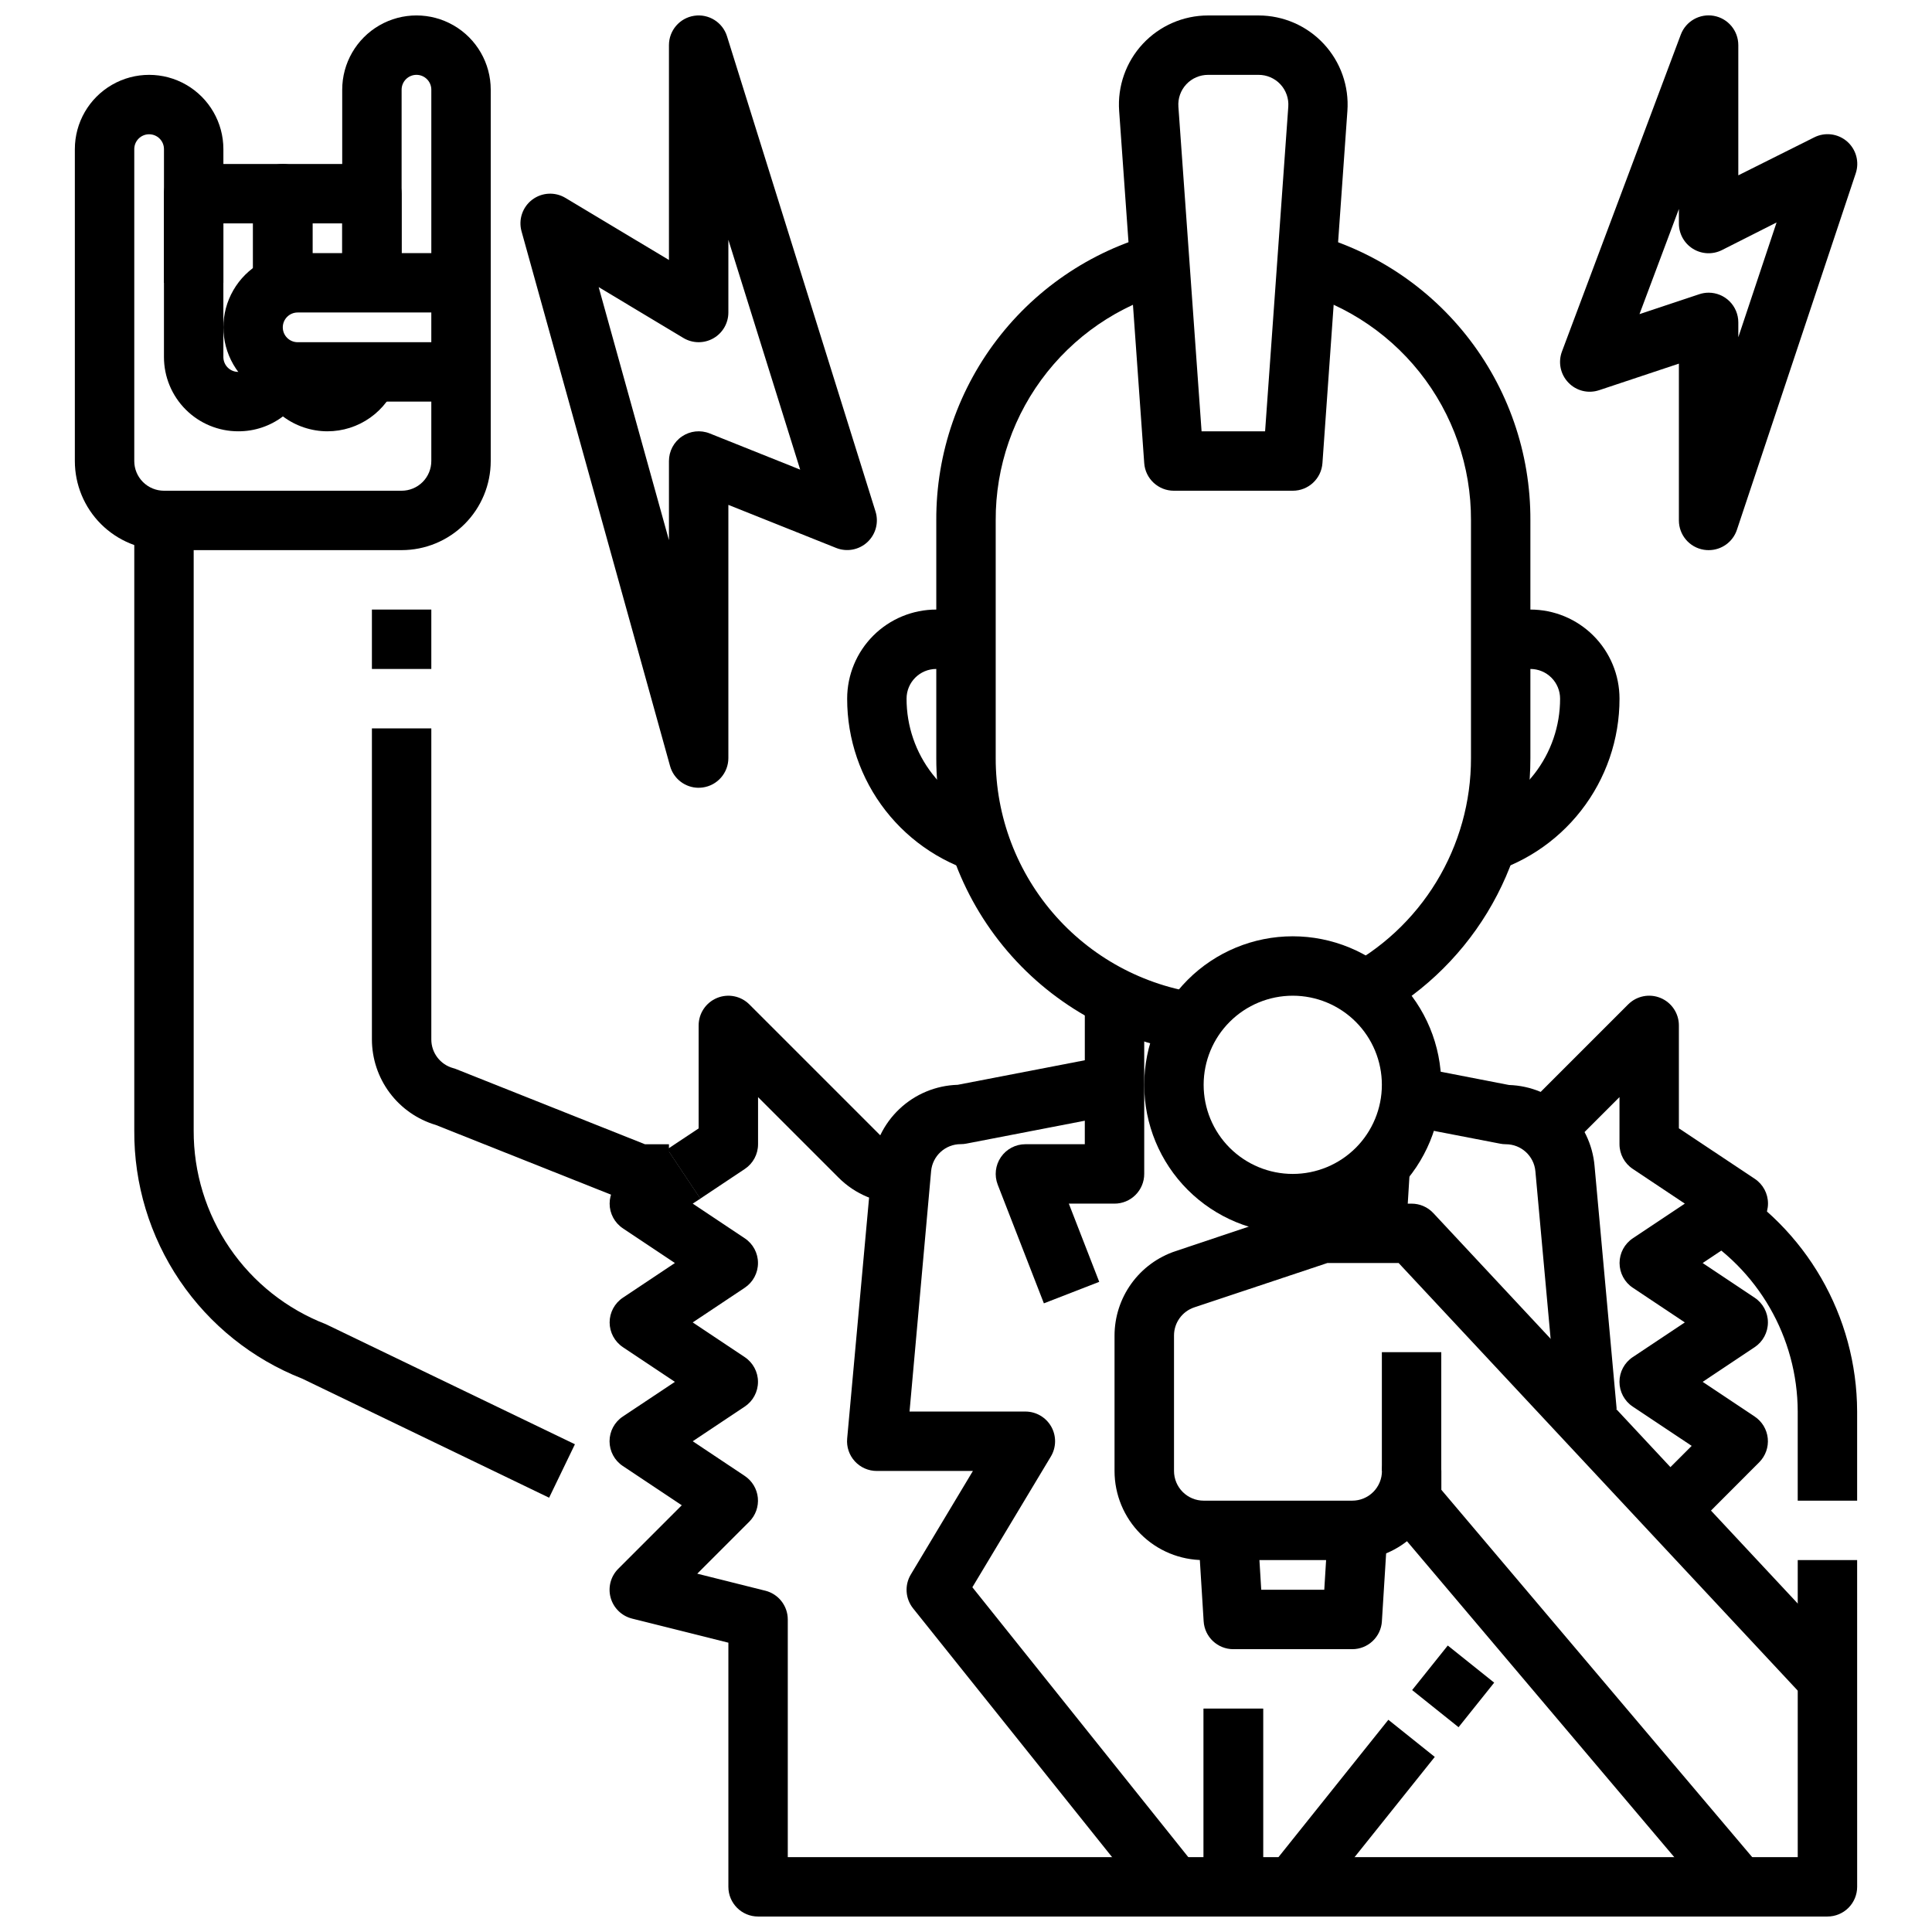 <?xml version="1.0" encoding="UTF-8"?>
<!-- Uploaded to: ICON Repo, www.svgrepo.com, Generator: ICON Repo Mixer Tools -->
<svg width="800px" height="800px" version="1.1" viewBox="144 144 512 512" xmlns="http://www.w3.org/2000/svg">
 <defs>
  <clipPath id="e">
   <path d="m440 148.09h62v126.91h-62z"/>
  </clipPath>
  <clipPath id="d">
   <path d="m234 148.09h41v70.906h-41z"/>
  </clipPath>
  <clipPath id="c">
   <path d="m305 448h332v203.9h-332z"/>
  </clipPath>
  <clipPath id="b">
   <path d="m281 148.09h96v204.91h-96z"/>
  </clipPath>
  <clipPath id="a">
   <path d="m557 148.09h80v141.91h-80z"/>
  </clipPath>
 </defs>
 <path d="m535.76 376.14-3.871-15.258 0.938-0.234c7.031-1.742 13.277-5.789 17.742-11.5 4.461-5.707 6.883-12.75 6.871-19.996 0-2.086-0.828-4.09-2.305-5.566-1.477-1.473-3.477-2.305-5.566-2.305h-7.871v-15.742h7.871c6.266 0 12.27 2.488 16.699 6.918 4.43 4.426 6.918 10.434 6.918 16.695 0.016 10.758-3.574 21.203-10.195 29.68-6.617 8.477-15.887 14.492-26.324 17.082z"/>
 <path d="m405.93 376.14-0.938-0.242c-10.43-2.594-19.691-8.605-26.305-17.078-6.613-8.473-10.199-18.918-10.18-29.668 0-6.262 2.488-12.27 6.914-16.695 4.43-4.43 10.438-6.918 16.699-6.918h7.871v15.742h-7.871c-4.348 0-7.871 3.523-7.871 7.871-0.012 7.242 2.402 14.281 6.859 19.988s10.695 9.758 17.727 11.5l0.969 0.25z"/>
 <path d="m289.52 540.91-65.457-31.566c-13.184-5.184-24.488-14.238-32.43-25.969-7.938-11.734-12.137-25.594-12.047-39.762v-161.69h15.742v161.69c-0.043 11.094 3.281 21.938 9.535 31.102 6.254 9.164 15.141 16.211 25.488 20.207l66.008 31.82z"/>
 <path d="m506.95 414.87-7.227-13.996c10.289-5.281 18.918-13.309 24.934-23.184 6.019-9.879 9.191-21.227 9.168-32.793v-62.977c0.062-14.281-4.754-28.156-13.656-39.324-8.898-11.164-21.352-18.957-35.285-22.078l3.496-15.344c17.422 3.898 32.988 13.633 44.117 27.59 11.133 13.961 17.156 31.305 17.07 49.156v62.977c0.031 14.457-3.934 28.641-11.453 40.988-7.523 12.348-18.305 22.379-31.164 28.984z"/>
 <path d="m462.11 423.13c-19.258-2.121-37.051-11.281-49.969-25.723-12.914-14.441-20.043-33.141-20.016-52.516v-62.977c-0.082-17.863 5.945-35.215 17.082-49.18 11.137-13.969 26.715-23.703 44.148-27.598l3.496 15.375c-13.945 3.113-26.406 10.898-35.312 22.066-8.91 11.172-13.734 25.051-13.668 39.336v62.977c-0.027 15.496 5.672 30.457 16.004 42.008 10.328 11.555 24.562 18.883 39.965 20.582z"/>
 <g clip-path="url(#e)">
  <path d="m486.59 274.05h-31.488c-4.137 0.008-7.578-3.188-7.871-7.312l-6.644-93.34c-0.469-6.539 1.805-12.977 6.269-17.777 4.469-4.797 10.73-7.523 17.285-7.523h13.383c6.555 0 12.816 2.727 17.281 7.523 4.469 4.801 6.738 11.238 6.269 17.777l-6.613 93.34c-0.293 4.125-3.731 7.32-7.871 7.312zm-24.16-15.742h16.832l6.148-86.035c0.156-2.184-0.605-4.332-2.098-5.934-1.496-1.598-3.586-2.504-5.773-2.5h-13.383c-2.188-0.004-4.281 0.902-5.773 2.5-1.496 1.602-2.254 3.75-2.098 5.934z"/>
 </g>
 <g clip-path="url(#d)">
  <path d="m274.05 218.94h-15.746v-51.168c0-2.172-1.762-3.938-3.934-3.938-2.176 0-3.938 1.766-3.938 3.938v51.168h-15.742v-51.168c0-7.031 3.75-13.527 9.84-17.043 6.086-3.516 13.59-3.516 19.68 0 6.09 3.516 9.84 10.012 9.84 17.043z"/>
 </g>
 <path d="m230.75 258.3c-4.238-0.012-8.359-1.391-11.75-3.93-3.391-2.543-5.871-6.109-7.07-10.176l15.129-4.383c0.617 1.457 2.035 2.418 3.617 2.457 1.586 0.039 3.043-0.852 3.734-2.277l14.879 5.133c-1.336 3.852-3.84 7.191-7.164 9.551-3.32 2.363-7.297 3.629-11.375 3.625z"/>
 <path d="m250.43 218.94h-15.742v-15.742h-7.875v15.742h-15.742v-23.617c0-4.348 3.523-7.871 7.871-7.871h23.617c2.086 0 4.09 0.832 5.566 2.305 1.477 1.477 2.305 3.481 2.305 5.566z"/>
 <path d="m207.13 258.3c-5.219 0-10.223-2.07-13.914-5.762-3.691-3.691-5.766-8.699-5.766-13.918v-43.297c0-4.348 3.523-7.871 7.871-7.871h23.617c2.09 0 4.09 0.832 5.566 2.305 1.477 1.477 2.305 3.481 2.305 5.566v23.617h-15.742v-15.742h-7.871v35.426-0.004c0 1.043 0.414 2.047 1.152 2.785 0.738 0.738 1.738 1.152 2.781 1.152 1.727 0.027 3.254-1.113 3.707-2.781l15.266 3.816v0.004c-1.062 4.219-3.512 7.957-6.949 10.625-3.438 2.664-7.672 4.102-12.023 4.078z"/>
 <path d="m250.43 289.79h-62.977c-6.262 0-12.27-2.488-16.699-6.914-4.43-4.43-6.918-10.438-6.918-16.699v-82.656c0-7.031 3.754-13.531 9.844-17.047 6.086-3.516 13.59-3.516 19.68 0 6.086 3.516 9.84 10.016 9.84 17.047v35.422h-15.746v-35.422c0-2.176-1.762-3.938-3.934-3.938-2.176 0-3.938 1.762-3.938 3.938v82.656c0 2.086 0.828 4.09 2.305 5.566 1.477 1.473 3.481 2.305 5.566 2.305h62.977c2.09 0 4.09-0.832 5.566-2.305 1.477-1.477 2.305-3.481 2.305-5.566v-15.746h-35.422c-7.031 0-13.527-3.75-17.043-9.84-3.516-6.09-3.516-13.59 0-19.68 3.516-6.09 10.012-9.84 17.043-9.84h43.297c2.086 0 4.09 0.828 5.566 2.305 1.473 1.477 2.305 3.481 2.305 5.566v47.234c0 6.262-2.488 12.27-6.918 16.699-4.43 4.426-10.434 6.914-16.699 6.914zm-27.551-62.977c-2.176 0-3.938 1.766-3.938 3.938s1.762 3.938 3.938 3.938h35.422v-7.875z"/>
 <path d="m321.28 462.98h-7.871c-0.996 0-1.984-0.191-2.914-0.562l-51.012-20.293h0.004c-4.883-1.453-9.168-4.441-12.219-8.523-3.047-4.082-4.699-9.035-4.707-14.133v-82.441h15.742v82.441c0 3.551 2.371 6.66 5.797 7.598 0.289 0.07 0.574 0.164 0.848 0.285l49.965 19.883h6.367z"/>
 <path d="m242.56 305.54h15.742v15.742h-15.742z"/>
 <path d="m636.16 541.7h-15.746v-23.617c-0.047-19.676-10.535-37.848-27.551-47.727l7.871-13.625v-0.004c21.879 12.699 35.367 36.062 35.426 61.355z"/>
 <g clip-path="url(#c)">
  <path d="m628.29 651.9h-283.39c-4.348 0-7.871-3.523-7.871-7.871v-64.699l-25.52-6.383-0.004-0.004c-2.75-0.688-4.918-2.801-5.676-5.531-0.758-2.734 0.012-5.664 2.016-7.668l16.832-16.832-15.633-10.414c-2.191-1.461-3.508-3.918-3.508-6.551 0-2.629 1.316-5.086 3.508-6.547l13.812-9.195-13.793-9.195h0.004c-2.191-1.461-3.508-3.918-3.508-6.551 0-2.629 1.316-5.086 3.508-6.547l13.789-9.195-13.793-9.195h0.004c-2.191-1.461-3.508-3.918-3.508-6.547 0-2.633 1.316-5.09 3.508-6.551l11.809-7.871 8.738 13.098-2.035 1.324 13.793 9.195v-0.004c2.191 1.461 3.504 3.918 3.504 6.551s-1.312 5.09-3.504 6.551l-13.793 9.191 13.793 9.195c2.191 1.461 3.504 3.918 3.504 6.551 0 2.633-1.312 5.09-3.504 6.551l-13.793 9.191 13.793 9.195c1.961 1.309 3.234 3.43 3.465 5.773 0.23 2.348-0.602 4.676-2.269 6.344l-13.785 13.785 17.996 4.504 0.004-0.004c3.512 0.867 5.984 4.016 5.988 7.637v62.977h267.65v-78.723h15.742l0.004 86.594c0 2.086-0.832 4.09-2.305 5.566-1.477 1.477-3.481 2.305-5.566 2.305z"/>
 </g>
 <path d="m382.9 462.98c-6.269 0.016-12.281-2.477-16.699-6.922l-21.309-21.309v12.484c0 2.633-1.312 5.09-3.504 6.551l-11.809 7.871-8.738-13.098 8.305-5.512v-27.301c0.004-3.184 1.922-6.051 4.863-7.269 2.941-1.219 6.324-0.547 8.574 1.703l34.75 34.75c1.477 1.477 3.477 2.305 5.566 2.305z"/>
 <path d="m594.49 547.26-11.133-11.133 8.957-8.957-15.633-10.414h0.004c-2.191-1.461-3.508-3.918-3.508-6.551 0-2.633 1.316-5.09 3.508-6.551l13.812-9.195-13.793-9.195 0.004 0.004c-2.191-1.461-3.508-3.918-3.508-6.551s1.316-5.09 3.508-6.551l13.789-9.191-13.793-9.195h0.004c-2.199-1.457-3.523-3.914-3.527-6.551v-12.484l-16.84 16.84-11.133-11.133 30.277-30.277c2.254-2.25 5.637-2.922 8.578-1.703s4.859 4.086 4.859 7.269v27.277l20.113 13.383c2.191 1.461 3.504 3.918 3.504 6.547 0 2.633-1.312 5.09-3.504 6.551l-13.812 9.219 13.793 9.195h-0.004c2.191 1.461 3.504 3.918 3.504 6.547 0 2.633-1.312 5.09-3.504 6.551l-13.789 9.195 13.793 9.195h-0.004c1.961 1.309 3.234 3.426 3.465 5.773 0.23 2.348-0.602 4.672-2.266 6.34z"/>
 <path d="m486.59 470.85c-10.438 0-20.449-4.148-27.832-11.527-7.379-7.383-11.527-17.395-11.527-27.832 0-10.441 4.148-20.453 11.527-27.832 7.383-7.383 17.395-11.531 27.832-11.531 10.441 0 20.453 4.148 27.832 11.531 7.383 7.379 11.527 17.391 11.527 27.832-0.012 10.434-4.16 20.438-11.539 27.816-7.379 7.379-17.383 11.531-27.82 11.543zm0-62.977c-6.262 0-12.27 2.488-16.699 6.918-4.43 4.426-6.914 10.434-6.914 16.699 0 6.262 2.484 12.27 6.914 16.699 4.43 4.426 10.438 6.914 16.699 6.914 6.266 0 12.27-2.488 16.699-6.914 4.43-4.43 6.918-10.438 6.918-16.699 0-6.266-2.488-12.273-6.918-16.699-4.43-4.43-10.434-6.918-16.699-6.918z"/>
 <path d="m502.34 581.05h-31.488c-4.164 0.008-7.613-3.227-7.871-7.383l-1.473-23.617 15.742-0.977 0.992 16.234h16.703l1-16.23 15.742 0.977-1.473 23.617 0.004-0.004c-0.258 4.156-3.715 7.394-7.879 7.383z"/>
 <path d="m500.84 470.36 1.117-18.102 15.715 0.969-1.117 18.102z"/>
 <path d="m598.66 649.12-81.797-96.684c-4.144 3.25-9.258 5.012-14.523 5.004h-39.359c-6.266 0-12.273-2.488-16.699-6.914-4.43-4.43-6.918-10.438-6.918-16.699v-35.891c0.008-4.949 1.57-9.77 4.469-13.785 2.894-4.012 6.981-7.012 11.676-8.578l35.25-11.809c1.609-0.531 3.293-0.797 4.984-0.785h22.34c2.184-0.004 4.266 0.902 5.754 2.492l110.21 118.08-11.508 10.754-107.88-115.59h-18.895l-35.25 11.746c-3.219 1.07-5.387 4.078-5.387 7.469v35.891c0 2.086 0.832 4.09 2.309 5.566 1.477 1.477 3.477 2.305 5.566 2.305h39.359c2.086 0 4.09-0.828 5.566-2.305 1.477-1.477 2.305-3.481 2.305-5.566 0-4.348 3.523-7.875 7.871-7.875 4.348 0 7.871 3.527 7.871 7.875v4.992l84.734 100.13z"/>
 <path d="m510.21 502.34h15.742v31.488h-15.742z"/>
 <path d="m420.64 489.4-12.234-31.449c-0.941-2.422-0.625-5.152 0.84-7.297 1.469-2.144 3.898-3.426 6.496-3.426h15.742l0.004-39.359h15.742v47.23c0 2.09-0.828 4.09-2.305 5.566-1.477 1.477-3.481 2.309-5.566 2.309h-12.109l8.055 20.727z"/>
 <path d="m462.98 596.8h15.742v47.23h-15.742z"/>
 <path d="m448.95 648.95-62.977-78.719v-0.004c-2.055-2.57-2.293-6.152-0.598-8.973l16.453-27.434h-25.449c-2.219 0.008-4.336-0.918-5.836-2.555-1.5-1.633-2.238-3.824-2.035-6.035l6.574-72.266h-0.004c0.492-5.746 3.082-11.109 7.273-15.07 4.188-3.961 9.691-6.242 15.453-6.41l40.062-7.738 2.977 15.445-40.723 7.871c-0.492 0.102-0.992 0.148-1.496 0.148-4.086-0.016-7.504 3.094-7.871 7.164l-5.715 63.699h30.699c2.836 0 5.453 1.527 6.852 3.996 1.395 2.469 1.355 5.5-0.105 7.93l-20.797 34.637 59.559 74.445z"/>
 <path d="m462.98 596.8h15.742v47.23h-15.742z"/>
 <path d="m480.44 639.12 31.488-39.359 12.301 9.84-31.488 39.359z"/>
 <path d="m518.23 591.89 9.445-11.809 12.301 9.84-9.445 11.809z"/>
 <path d="m556.75 518.8-5.856-64.402c-0.367-4.055-3.762-7.16-7.832-7.164-0.504 0-1.004-0.047-1.496-0.148l-24.977-4.824 2.977-15.453 24.316 4.723h-0.004c5.758 0.176 11.25 2.457 15.434 6.414 4.184 3.957 6.766 9.312 7.262 15.051l5.856 64.395z"/>
 <g clip-path="url(#b)">
  <path d="m329.15 352.77c-3.531 0-6.633-2.356-7.578-5.762l-39.359-141.7c-0.867-3.106 0.25-6.426 2.816-8.379 2.566-1.949 6.062-2.141 8.824-0.477l27.426 16.449v-56.938c0-3.887 2.836-7.191 6.68-7.781 3.84-0.59 7.539 1.711 8.703 5.422l39.359 125.95v-0.004c0.906 2.902 0.062 6.062-2.164 8.125-2.231 2.062-5.445 2.66-8.266 1.535l-28.566-11.414v67.094c0 3.938-2.91 7.269-6.809 7.801-0.355 0.047-0.711 0.07-1.066 0.07zm-26.496-132.68 18.625 67.055v-20.969c0-2.613 1.293-5.055 3.457-6.519 2.164-1.469 4.91-1.766 7.336-0.797l23.984 9.598-19.031-60.906v19.262c0 2.84-1.527 5.457-3.996 6.852-2.469 1.398-5.5 1.355-7.93-0.105z"/>
 </g>
 <g clip-path="url(#a)">
  <path d="m596.8 289.79c-0.426 0.004-0.852-0.031-1.27-0.102-3.809-0.621-6.606-3.91-6.606-7.769v-41.555l-21.129 7.039v-0.004c-2.875 0.977-6.055 0.195-8.152-2-2.113-2.184-2.777-5.387-1.711-8.234l31.488-83.973v0.004c1.332-3.574 5.035-5.676 8.785-4.996 3.75 0.684 6.473 3.953 6.465 7.766v34.496l20.098-10.051c2.852-1.449 6.293-1.027 8.711 1.066 2.414 2.09 3.328 5.434 2.309 8.465l-31.488 94.465c-1.074 3.227-4.102 5.398-7.5 5.383zm0-68.227c2.086 0 4.09 0.832 5.566 2.305 1.473 1.477 2.305 3.481 2.305 5.566v3.938l10.141-30.418-14.496 7.328c-2.445 1.223-5.352 1.09-7.676-0.355-2.32-1.445-3.727-3.992-3.715-6.727v-3.82l-10.445 27.867 15.832-5.273c0.801-0.27 1.641-0.41 2.488-0.41z"/>
 </g>
</svg>